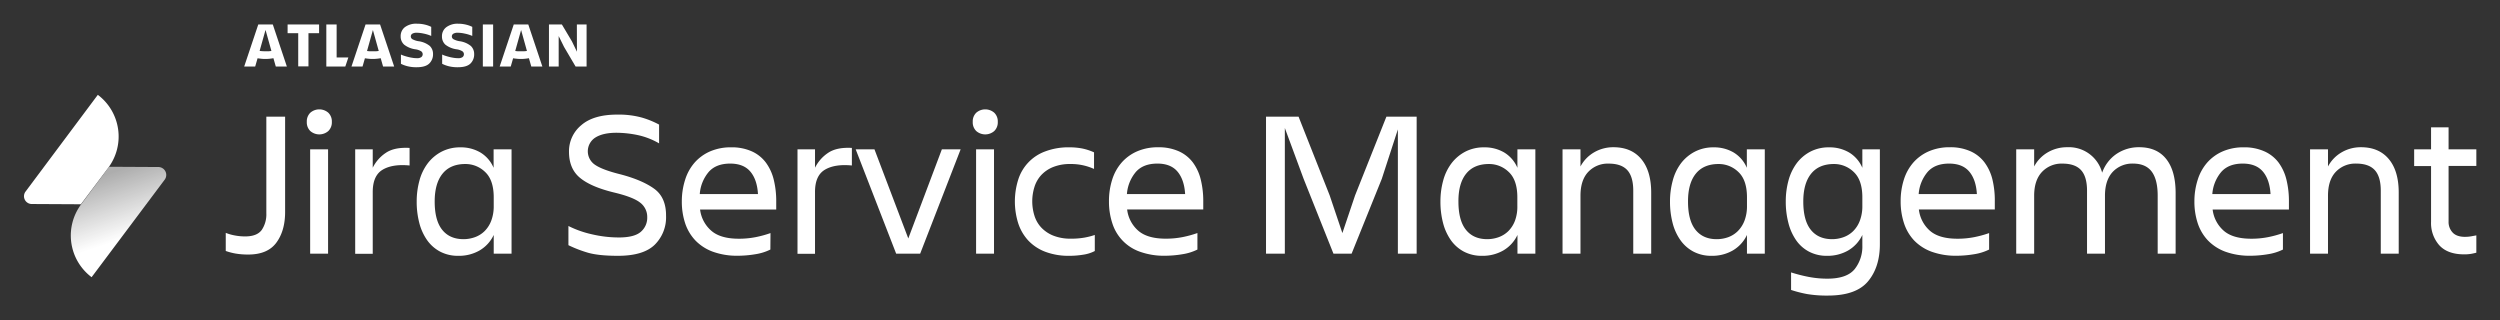 <svg viewBox="0 0 1054.49 135" xmlns="http://www.w3.org/2000/svg" xmlns:xlink="http://www.w3.org/1999/xlink"><rect x="0" y="0" width="1054.49" height="135" fill="#333333" stroke="none"/><linearGradient id="a" gradientTransform="matrix(1 0 0 -1 0 -448)" gradientUnits="userSpaceOnUse" x1="45.15" x2="53.94" y1="-521.47" y2="-548.06"><stop offset="0" stop-color="#fff" stop-opacity=".6"/><stop offset="1" stop-color="#fff"/></linearGradient><path d="m0 0h1054.49v135h-1054.49z" fill="none"/><g fill="#fff"><path d="m112.34 90v-40.79h7.92v40.21q0 7.93-3.7 12.94t-11.88 5a30.63 30.63 0 0 1 -5.46-.44 25.66 25.66 0 0 1 -4-1.06v-7.64a19.49 19.49 0 0 0 3.87 1.1 22.81 22.81 0 0 0 4.31.4q5 0 7-2.73a11.69 11.69 0 0 0 1.94-6.99z"/><path d="m129.41 51.41a5.08 5.08 0 0 1 1.49-3.87 5.79 5.79 0 0 1 7.57 0 5.05 5.05 0 0 1 1.5 3.87 5.05 5.05 0 0 1 -1.5 3.87 5.79 5.79 0 0 1 -7.57 0 5.08 5.08 0 0 1 -1.49-3.87zm1.41 55.59v-44h7.56v44z"/><path d="m157.22 81.06v26h-7.4v-44.06h7.4v7.75a16 16 0 0 1 5.54-6.29q3.6-2.43 10-2.07v7.41q-7.22-.7-11.39 1.8t-4.15 9.46z"/><path d="m208.25 107v-7.9a14.86 14.86 0 0 1 -6 6.56 17.35 17.35 0 0 1 -8.89 2.24 16.06 16.06 0 0 1 -7.7-1.76 15.77 15.77 0 0 1 -5.5-4.84 22.2 22.2 0 0 1 -3.3-7.26 35.44 35.44 0 0 1 -1.1-9 33.11 33.11 0 0 1 1.15-8.84 21.09 21.09 0 0 1 3.47-7.26 17.54 17.54 0 0 1 5.83-4.94 16.92 16.92 0 0 1 8-1.85 16.22 16.22 0 0 1 8.41 2.16 13.82 13.82 0 0 1 5.58 6.47v-7.78h7.57v44zm-24.9-22q0 7.92 3.13 11.88t8.93 4a14.26 14.26 0 0 0 4.88-.83 11.3 11.3 0 0 0 4.09-2.55 12.27 12.27 0 0 0 2.82-4.4 17.25 17.25 0 0 0 1.05-6.3v-3.54q0-7.29-3.6-10.69a11.84 11.84 0 0 0 -8.36-3.39q-6.34 0-9.64 4.1t-3.3 11.72z"/><path d="m280.94 91.1a16.21 16.21 0 0 1 -4.79 12.14q-4.8 4.67-15.54 4.66-8.36 0-12.93-1.4a52.71 52.71 0 0 1 -7.92-3.08v-8.1a42.35 42.35 0 0 0 9.81 3.48 49.65 49.65 0 0 0 11.48 1.36q6.51 0 9.24-2.38a7.77 7.77 0 0 0 2.71-6.16 7.53 7.53 0 0 0 -3-6.16q-3-2.37-11.18-4.31-9.68-2.37-14.25-6.2t-4.57-10.95a14.23 14.23 0 0 1 5.15-11.17q5.15-4.5 15.18-4.49a36.75 36.75 0 0 1 10.47 1.27 37.39 37.39 0 0 1 7.2 2.94v7.92a30.81 30.81 0 0 0 -8.89-3.47 44.74 44.74 0 0 0 -9.11-1q-5.64 0-8.85 2a6.86 6.86 0 0 0 -.08 11.57q3.12 2.11 10.78 4 9.15 2.43 14.15 6.09t4.94 11.44z"/><path d="m324.94 105.26a21.76 21.76 0 0 1 -6.51 2 44.5 44.5 0 0 1 -7.13.61 29.88 29.88 0 0 1 -10.65-1.71 19.61 19.61 0 0 1 -7.35-4.75 19.41 19.41 0 0 1 -4.3-7.23 29.06 29.06 0 0 1 -1.41-9.24 29.66 29.66 0 0 1 1.41-9.16 20.08 20.08 0 0 1 4-7.21 18.62 18.62 0 0 1 6.51-4.71 21.79 21.79 0 0 1 8.89-1.72 20.55 20.55 0 0 1 8.66 1.68 15.13 15.13 0 0 1 5.94 4.7 20.11 20.11 0 0 1 3.35 7.22 37.73 37.73 0 0 1 1.06 9.2v3.43h-32.12a14.05 14.05 0 0 0 4.71 8.93q3.87 3.39 11.61 3.39a36.12 36.12 0 0 0 7.09-.66 44.93 44.93 0 0 0 6.29-1.72zm-16.94-36.26q-6 0-9.1 3.56a16.3 16.3 0 0 0 -3.74 9.29h24.55q-.36-6.08-3.21-9.46t-8.5-3.39z"/><path d="m343.77 81.06v26h-7.39v-44.06h7.39v7.75a16.11 16.11 0 0 1 5.55-6.29q3.6-2.43 10-2.07v7.41q-7.22-.7-11.4 1.8t-4.15 9.46z"/><path d="m388.12 107h-10.12l-17.07-44h7.92l14.26 37.58 14.16-37.58h7.92z"/><path d="m410.3 51.41a5.08 5.08 0 0 1 1.49-3.87 5.79 5.79 0 0 1 7.57 0 5.05 5.05 0 0 1 1.5 3.87 5.05 5.05 0 0 1 -1.5 3.87 5.79 5.79 0 0 1 -7.57 0 5.08 5.08 0 0 1 -1.49-3.87zm1.41 55.59v-44h7.56v44z"/><path d="m461.78 99.1v6.78a15.48 15.48 0 0 1 -4.84 1.54 36.13 36.13 0 0 1 -5.9.48 27.69 27.69 0 0 1 -10.16-1.71 19.19 19.19 0 0 1 -7.17-4.75 19.75 19.75 0 0 1 -4.23-7.26 30.72 30.72 0 0 1 0-18.4 18.61 18.61 0 0 1 11.4-11.92 27.68 27.68 0 0 1 10.12-1.72 28.63 28.63 0 0 1 5.46.49 23.2 23.2 0 0 1 5 1.63v7a23.89 23.89 0 0 0 -4.46-1.5 23.57 23.57 0 0 0 -5.46-.58 19 19 0 0 0 -7.35 1.28 14 14 0 0 0 -5 3.39 13.23 13.23 0 0 0 -2.86 5 20.31 20.31 0 0 0 0 12.15 12.86 12.86 0 0 0 2.9 5 14.33 14.33 0 0 0 5.06 3.39 19.34 19.34 0 0 0 7.4 1.28 31.45 31.45 0 0 0 5.67-.44 28.9 28.9 0 0 0 4.42-1.13z"/><path d="m505.07 105.26a21.76 21.76 0 0 1 -6.51 2 44.5 44.5 0 0 1 -7.13.61 30 30 0 0 1 -10.65-1.71 18.63 18.63 0 0 1 -11.61-12 29.06 29.06 0 0 1 -1.41-9.24 29.66 29.66 0 0 1 1.36-9.16 20.08 20.08 0 0 1 4-7.21 18.62 18.62 0 0 1 6.51-4.71 21.79 21.79 0 0 1 8.89-1.72 20.63 20.63 0 0 1 8.67 1.68 15.27 15.27 0 0 1 5.94 4.7 20.1 20.1 0 0 1 3.34 7.22 37.73 37.73 0 0 1 1.06 9.2v3.43h-32.11a14.05 14.05 0 0 0 4.66 8.93q3.87 3.39 11.62 3.39a36.08 36.08 0 0 0 7.08-.66 44.93 44.93 0 0 0 6.29-1.72zm-16.89-36.26q-6 0-9.11 3.56a16.37 16.37 0 0 0 -3.74 9.29h24.55c-.23-4-1.31-7.2-3.21-9.46s-4.74-3.39-8.49-3.39z"/><path d="m549.86 75.43-7.92-21.43v53h-7.94v-57.79h13.73l13.11 33.17 5.37 15.93 5.37-15.93 13.2-33.17h12.76v57.79h-7.92v-52.42l-6.78 20.85-12.74 31.57h-7.65z"/><path d="m640.06 107v-7.9a14.86 14.86 0 0 1 -6 6.56 17.35 17.35 0 0 1 -8.89 2.24 16.06 16.06 0 0 1 -7.7-1.76 15.77 15.77 0 0 1 -5.5-4.84 22.2 22.2 0 0 1 -3.3-7.26 35.44 35.44 0 0 1 -1.1-9 33.11 33.11 0 0 1 1.15-8.84 21.09 21.09 0 0 1 3.47-7.26 17.54 17.54 0 0 1 5.81-4.94 16.92 16.92 0 0 1 8.05-1.85 16.22 16.22 0 0 1 8.41 2.16 13.82 13.82 0 0 1 5.58 6.47v-7.78h7.57v44zm-24.9-22q0 7.92 3.13 11.88t8.93 4a14.26 14.26 0 0 0 4.88-.83 11.3 11.3 0 0 0 4.09-2.55 12.4 12.4 0 0 0 2.82-4.4 17.25 17.25 0 0 0 1-6.3v-3.54q0-7.29-3.6-10.69a11.86 11.86 0 0 0 -8.36-3.39q-6.35 0-9.64 4.1t-3.25 11.72z"/><path d="m696.47 81.24v25.76h-7.57v-26.55q0-5.9-2.5-8.67c-1.68-1.85-4.3-2.77-7.88-2.77a11.32 11.32 0 0 0 -8.58 3.47q-3.3 3.48-3.3 10.08v24.44h-7.57v-44h7.57v7.22a15 15 0 0 1 5.81-6 16 16 0 0 1 8.09-2.12q7.58 0 11.75 5t4.18 14.14z"/><path d="m736.86 107v-7.9a14.86 14.86 0 0 1 -6 6.56 17.35 17.35 0 0 1 -8.86 2.24 16.06 16.06 0 0 1 -7.7-1.76 15.77 15.77 0 0 1 -5.5-4.84 21.79 21.79 0 0 1 -3.3-7.26 35.44 35.44 0 0 1 -1.1-9 33.11 33.11 0 0 1 1.15-8.84 21.09 21.09 0 0 1 3.45-7.28 17.54 17.54 0 0 1 5.82-4.92 16.92 16.92 0 0 1 8-1.85 16.22 16.22 0 0 1 8.41 2.16 13.82 13.82 0 0 1 5.58 6.47v-7.78h7.57v44zm-24.86-22q0 7.92 3.12 11.88c2.09 2.64 5.06 4 8.94 4a14.3 14.3 0 0 0 4.88-.83 11.3 11.3 0 0 0 4.06-2.57 12.54 12.54 0 0 0 2.82-4.4 17.25 17.25 0 0 0 1.05-6.3v-3.52q0-7.29-3.6-10.69a11.86 11.86 0 0 0 -8.36-3.39q-6.35 0-9.64 4.1t-3.27 11.72z"/><path d="m785.53 103.5v-4.4a14.94 14.94 0 0 1 -6 6.56 17.35 17.35 0 0 1 -8.89 2.24 15.86 15.86 0 0 1 -7.61-1.76 15.27 15.27 0 0 1 -5.45-4.84 22.35 22.35 0 0 1 -3.25-7.3 35.44 35.44 0 0 1 -1.1-9 33.52 33.52 0 0 1 1.14-8.84 21.6 21.6 0 0 1 3.44-7.26 17.12 17.12 0 0 1 5.72-4.9 16.61 16.61 0 0 1 8-1.85 16.22 16.22 0 0 1 8.41 2.16 13.83 13.83 0 0 1 5.59 6.47v-7.78h7.39v40q0 9.69-5 15.67t-16.81 6a50.09 50.09 0 0 1 -9-.66 52 52 0 0 1 -6.64-1.71v-7.4a65.31 65.31 0 0 0 7.44 1.9 41.59 41.59 0 0 0 7.87.74q8.19 0 11.49-4a15.32 15.32 0 0 0 3.26-10.04zm-24.91-18.5q0 7.92 3.13 11.88t8.93 4a14.26 14.26 0 0 0 4.88-.83 11.22 11.22 0 0 0 4.09-2.55 12.27 12.27 0 0 0 2.82-4.4 17.24 17.24 0 0 0 1.06-6.3v-3.54q0-7.29-3.61-10.69a11.84 11.84 0 0 0 -8.36-3.39q-6.34 0-9.64 4.1t-3.3 11.72z"/><path d="m839 105.26a21.76 21.76 0 0 1 -6.51 2 44.59 44.59 0 0 1 -7.13.61 29.88 29.88 0 0 1 -10.65-1.71 19.61 19.61 0 0 1 -7.35-4.75 19.41 19.41 0 0 1 -4.26-7.26 29.06 29.06 0 0 1 -1.41-9.24 29.66 29.66 0 0 1 1.36-9.16 20.08 20.08 0 0 1 4-7.21 18.62 18.62 0 0 1 6.51-4.71 21.79 21.79 0 0 1 8.89-1.72 20.55 20.55 0 0 1 8.66 1.68 15.13 15.13 0 0 1 5.94 4.7 20.11 20.11 0 0 1 3.35 7.22 37.74 37.74 0 0 1 1 9.2v3.43h-32.03a14.11 14.11 0 0 0 4.63 8.96q3.87 3.39 11.61 3.39a36.12 36.12 0 0 0 7.09-.66 45.31 45.31 0 0 0 6.3-1.72zm-16.87-36.26q-6 0-9.1 3.56a16.3 16.3 0 0 0 -3.74 9.29h24.55q-.36-6.08-3.21-9.46t-8.5-3.39z"/><path d="m887.87 82.56v24.44h-7.57v-26.55q0-5.9-2.51-8.67c-1.67-1.85-4.3-2.77-7.87-2.77a11.32 11.32 0 0 0 -8.58 3.47q-3.34 3.52-3.34 10.08v24.44h-7.57v-44h7.57v7.22a15 15 0 0 1 5.8-6 16.06 16.06 0 0 1 8.1-2.12 14.51 14.51 0 0 1 14.78 10.74 16 16 0 0 1 6-7.88 16.71 16.71 0 0 1 9.64-2.86q7.4 0 11.35 4.93t4 14.17v25.8h-7.57v-24.44q0-6.78-2.51-10.16t-7.84-3.4a11.32 11.32 0 0 0 -8.58 3.47q-3.3 3.53-3.3 10.09z"/><path d="m962.93 105.26a21.76 21.76 0 0 1 -6.51 2 44.5 44.5 0 0 1 -7.13.61 29.88 29.88 0 0 1 -10.65-1.71 19.61 19.61 0 0 1 -7.35-4.75 19.41 19.41 0 0 1 -4.29-7.23 29.06 29.06 0 0 1 -1.41-9.24 29.66 29.66 0 0 1 1.41-9.16 20.08 20.08 0 0 1 4-7.21 18.62 18.62 0 0 1 6.51-4.71 21.79 21.79 0 0 1 8.89-1.72 20.55 20.55 0 0 1 8.66 1.68 15.23 15.23 0 0 1 6 4.7 20.27 20.27 0 0 1 3.34 7.22 37.73 37.73 0 0 1 1.06 9.2v3.43h-32.18a14.05 14.05 0 0 0 4.66 8.93q3.87 3.39 11.61 3.39a36.12 36.12 0 0 0 7.09-.66 44.93 44.93 0 0 0 6.29-1.72zm-16.93-36.26q-6 0-9.11 3.56a16.3 16.3 0 0 0 -3.74 9.29h24.55q-.36-6.08-3.21-9.46t-8.49-3.39z"/><path d="m1011.77 81.24v25.76h-7.57v-26.55c0-3.93-.83-6.82-2.51-8.67s-4.29-2.78-7.87-2.78a11.32 11.32 0 0 0 -8.58 3.47q-3.3 3.48-3.3 10.08v24.45h-7.57v-44h7.57v7.22a15 15 0 0 1 5.81-6 16 16 0 0 1 8.09-2.12q7.57 0 11.75 5t4.18 14.14z"/><path d="m1032.8 93.38a6.52 6.52 0 0 0 1.72 4.71c1.14 1.21 2.89 1.81 5.23 1.81a15.33 15.33 0 0 0 2.56-.22l2.2-.4v7.3c-.65.18-1.38.34-2.2.49a17.52 17.52 0 0 1 -2.91.22q-7 0-10.51-3.83a14.14 14.14 0 0 1 -3.48-9.9v-23.5h-7.13v-7.06h7.13v-9.3h7.39v9.3h11.71v7h-11.71z"/></g><path d="m46 70.34 20.88.11a3.34 3.34 0 0 1 2.63 5.27l-30.87 41.2a22 22 0 0 1 -4.39-30.76z" fill="url(#a)"/><path d="m34.12 86.16-20.77-.11a3.28 3.28 0 0 1 -2.63-5.17l30.54-40.88a22 22 0 0 1 4.39 30.77z" fill="#fff"/><path d="m111.94 24.87a14.64 14.64 0 0 1 -1.62-.08q-.81-.08-1.68-.21l-1 3.48h-4.64l5.94-17.74h6.13l5.93 17.74h-4.67l-1-3.51c-.62.11-1.2.19-1.76.24a15.68 15.68 0 0 1 -1.63.08zm0-3.24h1.23a12.73 12.73 0 0 0 1.31-.14l-2.48-8.87-2.49 8.85c.44.06.85.1 1.25.12s.8.04 1.18.04z" fill="#fff"/><path d="m121.31 10.32h13.28v3.68h-4.48v14h-4.32v-14h-4.48z" fill="#fff"/><path d="m157.21 24.87a14.64 14.64 0 0 1 -1.62-.08c-.54-.05-1.09-.12-1.67-.21l-1 3.48h-4.67l5.94-17.74h6.13l5.94 17.74h-4.68l-1-3.51c-.61.11-1.19.19-1.75.24a15.74 15.74 0 0 1 -1.62.08zm0-3.24h1.23a12.16 12.16 0 0 0 1.31-.14l-2.46-8.83-2.48 8.85c.43.06.85.1 1.24.12s.79 0 1.16 0z" fill="#fff"/><path d="m182.65 22.77a5.35 5.35 0 0 1 -1.65 4.08c-1.07 1-2.81 1.51-5.22 1.51a15.19 15.19 0 0 1 -4-.45 13.25 13.25 0 0 1 -2.67-1v-3.91a11.75 11.75 0 0 0 1.46.57c.56.18 1.13.34 1.73.49s1.19.26 1.81.35a11.88 11.88 0 0 0 1.73.13 3 3 0 0 0 1.88-.46 1.54 1.54 0 0 0 -.06-2.44 6.33 6.33 0 0 0 -2.26-.82 9.83 9.83 0 0 1 -4.95-2 4.6 4.6 0 0 1 -1.45-3.53 4.71 4.71 0 0 1 1.76-3.82 7.87 7.87 0 0 1 5.14-1.47 13.85 13.85 0 0 1 3.4.4 12.24 12.24 0 0 1 2.59.93v3.83a15.54 15.54 0 0 0 -3.22-1 14.64 14.64 0 0 0 -2.91-.35 3.45 3.45 0 0 0 -1.83.4 1.3 1.3 0 0 0 -.65 1.16 1.34 1.34 0 0 0 .7 1.18 8.1 8.1 0 0 0 2.46.82 9.61 9.61 0 0 1 4.83 2 4.58 4.58 0 0 1 1.38 3.4z" fill="#fff"/><path d="m200 22.77a5.35 5.35 0 0 1 -1.61 4.08c-1.07 1-2.81 1.51-5.22 1.51a15.14 15.14 0 0 1 -4-.45 13.25 13.25 0 0 1 -2.67-1v-3.91a11.16 11.16 0 0 0 1.46.57c.56.18 1.13.34 1.73.49s1.19.26 1.8.35a12 12 0 0 0 1.73.13 3 3 0 0 0 1.89-.46 1.54 1.54 0 0 0 -.06-2.44 6.33 6.33 0 0 0 -2.26-.82 9.83 9.83 0 0 1 -4.95-2 4.6 4.6 0 0 1 -1.42-3.47 4.7 4.7 0 0 1 1.75-3.82 7.88 7.88 0 0 1 5.04-1.53 13.85 13.85 0 0 1 3.4.4 12.45 12.45 0 0 1 2.59.93v3.83a15.43 15.43 0 0 0 -3.23-1 14.47 14.47 0 0 0 -2.9-.35 3.45 3.45 0 0 0 -1.83.4 1.28 1.28 0 0 0 -.65 1.16 1.34 1.34 0 0 0 .7 1.18 8.1 8.1 0 0 0 2.46.82 9.61 9.61 0 0 1 4.83 2 4.58 4.58 0 0 1 1.42 3.4z" fill="#fff"/><path d="m203.66 10.32h4.34v17.74h-4.34z" fill="#fff"/><path d="m219.72 24.87a14.64 14.64 0 0 1 -1.62-.08c-.54-.05-1.1-.12-1.67-.21l-1 3.48h-4.67l5.94-17.74h6.13l5.94 17.74h-4.67l-1-3.51c-.61.11-1.2.19-1.76.24a15.44 15.44 0 0 1 -1.62.08zm0-3.24h1.23a12.44 12.44 0 0 0 1.31-.14l-2.46-8.83-2.48 8.85c.43.06.84.1 1.24.12s.78 0 1.16 0z" fill="#fff"/><path d="m243.32 10.32h4.1v17.74h-4.64l-4.86-8.26-2.27-4.59v12.85h-4.1v-17.74h5.45l4.24 7.13 2.11 4.37z" fill="#fff"/><path d="m141.99 24.25v-13.93h-4.35v17.74h8.01l1.28-3.81z" fill="#fff"/></svg>
